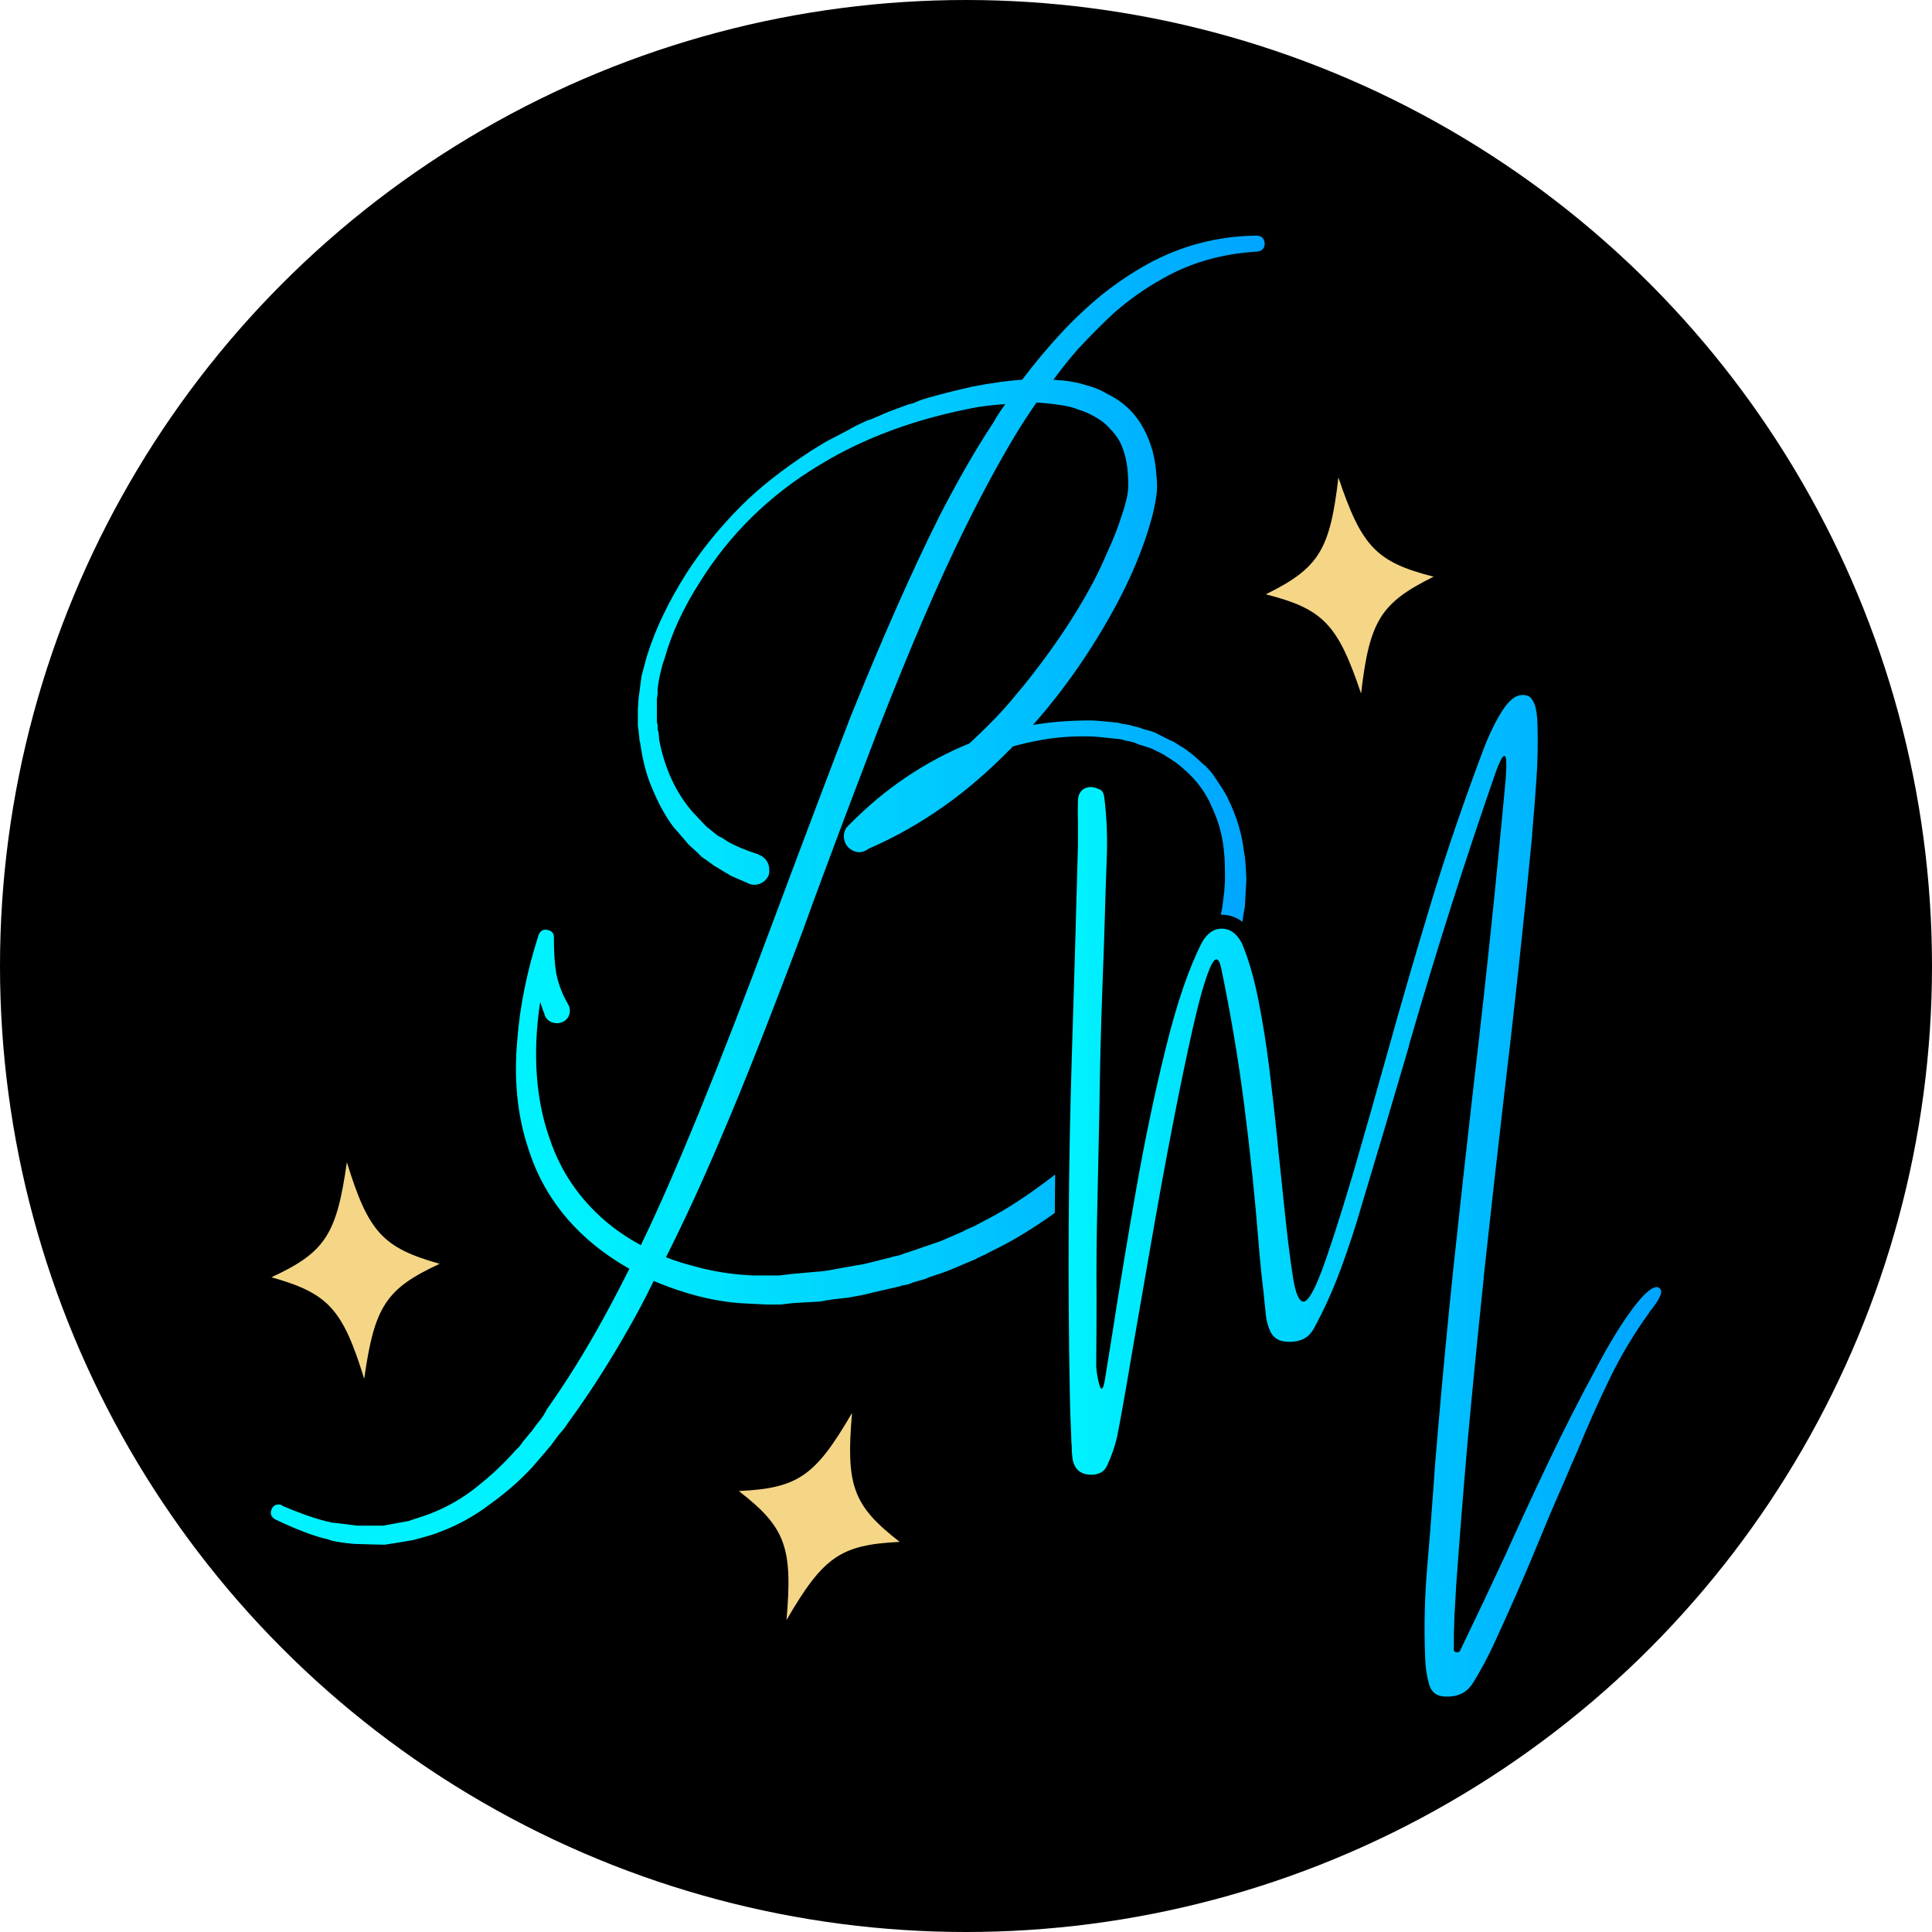 <svg xmlns="http://www.w3.org/2000/svg" xmlns:xlink="http://www.w3.org/1999/xlink" id="Camada_2" viewBox="0 0 512 512"><defs><style>      .cls-1 {        fill: #f4d686;      }      .cls-2 {        fill: url(#Gradiente_sem_nome_11);      }      .cls-3 {        fill: url(#Gradiente_sem_nome_4);      }    </style><linearGradient id="Gradiente_sem_nome_11" data-name="Gradiente sem nome 11" x1="71.77" y1="235.86" x2="335.12" y2="235.86" gradientUnits="userSpaceOnUse"><stop offset=".31" stop-color="#00f2fe"></stop><stop offset="1" stop-color="#00a4ff"></stop></linearGradient><linearGradient id="Gradiente_sem_nome_4" data-name="Gradiente sem nome 4" x1="283.2" y1="316.9" x2="440.23" y2="316.9" gradientUnits="userSpaceOnUse"><stop offset="0" stop-color="#00f2fe"></stop><stop offset="1" stop-color="#00a4ff"></stop></linearGradient></defs><g id="Camada_1-2" data-name="Camada_1"><g><circle cx="256" cy="256" r="256"></circle><g id="Marca_4"><path class="cls-2" d="M279.65,311.24c-6.66,5.18-12.76,9.2-18.29,12.02l-3.03,1.62c-.27.13-.81.37-1.62.71-.81.33-1.28.57-1.41.71l-6.06,2.63c-.81.27-1.99.67-3.54,1.21-1.55.54-2.53.87-2.93,1.01l-3.03,1.01c-.4.13-.78.27-1.11.4-.34.13-.74.23-1.21.3-.47.07-.84.17-1.11.3l-6.47,1.62c-.4.13-1.48.34-3.23.61l-3.44.61-3.23.61c-1.75.27-2.9.4-3.44.4l-6.67.61-3.44.4h-6.67l-3.23-.2c-4.58-.4-8.96-1.21-13.13-2.42-2.16-.54-4.45-1.28-6.87-2.22,4.85-9.57,9.83-20.41,14.95-32.53,5.39-12.53,12.46-30.44,21.22-53.75,1.48-4.17,3.57-9.87,6.26-17.07,2.69-7.21,5.18-13.84,7.48-19.9,2.29-6.06,4.45-11.72,6.47-16.97,8.49-21.69,16.03-39.2,22.63-52.54,4.71-9.56,9.23-17.91,13.54-25.06,1.62-2.69,3.5-5.59,5.66-8.69,2.15.14,4.11.34,5.86.61,2.15.27,3.84.68,5.05,1.21,1.75.54,3.3,1.21,4.65,2.02,1.48.81,2.69,1.75,3.64,2.83,1.21,1.21,2.15,2.42,2.83,3.64,1.35,2.7,2.09,5.86,2.22,9.5.13,1.62.07,3.23-.2,4.85-.41,1.89-.88,3.57-1.41,5.05-.94,3.1-2.29,6.54-4.04,10.31-1.48,3.5-3.1,6.8-4.85,9.9-3.37,6.06-7.41,12.26-12.12,18.59-2.83,3.77-5.12,6.67-6.87,8.69-2.16,2.7-4.65,5.46-7.48,8.28-1.48,1.48-3.17,3.1-5.05,4.85-11.86,4.85-22.43,11.99-31.72,21.42l-.2.2-.2.2c-.14.14-.27.27-.4.4-.68.94-.91,1.99-.71,3.13.2,1.15.77,2.06,1.72,2.73,1.62,1.08,3.23,1.01,4.85-.2,6.87-2.96,13.54-6.73,20.01-11.32,5.93-4.17,11.85-9.3,17.78-15.36.13-.13.27-.27.4-.4,2.42-.67,4.78-1.21,7.07-1.62,4.31-.81,8.82-1.14,13.54-1.01.81,0,3.03.2,6.67.61.27,0,.61.04,1.01.1.41.07.81.17,1.21.3.4.14.74.2,1.01.2l1.62.4,1.41.61c.13,0,.61.14,1.41.4.81.27,1.41.47,1.82.61l2.83,1.41c.4.27.94.61,1.62,1.01.67.4,1.08.68,1.21.81.54.27,1.41.94,2.63,2.02,3.5,2.96,6.06,6.4,7.68,10.31,1.89,4.04,2.96,8.22,3.23,12.53.13.68.2,2.83.2,6.47,0,.54-.03,1.21-.1,2.02-.07.81-.1,1.28-.1,1.41l-.4,3.23c0,.27-.17,1.2-.5,2.8.09,0,.17,0,.26,0,.11,0,.22,0,.33,0,1.49.06,3.34.49,5.12,1.88.08-.53.17-1.07.25-1.65.13-.94.27-1.68.41-2.22,0-.13.07-1.35.2-3.64l.2-3.64c-.14-3.91-.34-6.33-.61-7.27-.54-4.85-1.95-9.56-4.24-14.14,0-.13-.24-.61-.71-1.41-.47-.81-.84-1.41-1.11-1.82l-2.02-3.03c-.27-.4-.74-.98-1.41-1.72-.67-.74-1.08-1.11-1.21-1.11-.41-.4-1.28-1.21-2.63-2.42-1.35-1.08-2.36-1.82-3.03-2.22-.27-.13-.61-.33-1.01-.61-.4-.27-.78-.51-1.11-.71-.34-.2-.71-.37-1.11-.51l-3.23-1.62c-.4-.27-1.05-.54-1.92-.81-.88-.27-1.38-.4-1.51-.4l-1.82-.61-1.62-.4c-.27-.13-.68-.23-1.21-.3-.54-.07-.98-.13-1.31-.2-.34-.07-.71-.17-1.11-.3-3.77-.4-6.2-.61-7.27-.61-5.25,0-9.97.34-14.15,1.01-.27,0-.68.07-1.21.2,8.35-9.43,15.69-20,22.03-31.72,4.04-7.54,7.07-14.82,9.09-21.82.54-1.75,1.01-3.77,1.41-6.06.4-2.15.47-4.31.2-6.47-.27-4.71-1.41-8.89-3.44-12.53-2.16-4.04-5.32-7.07-9.5-9.09-1.75-1.08-3.71-1.88-5.86-2.42-1.62-.54-3.64-.94-6.06-1.21-.68,0-1.48-.07-2.43-.2,2.29-3.1,4.45-5.79,6.47-8.08,3.64-3.91,6.94-7.21,9.9-9.9,3.77-3.23,7.54-5.93,11.32-8.08,4.04-2.42,8.25-4.28,12.63-5.56,4.38-1.28,8.92-2.05,13.64-2.32,1.34-.13,2.02-.87,2.02-2.22-.14-1.35-.88-2.02-2.22-2.02-10.24.14-19.8,2.63-28.7,7.48-4.18,2.29-8.28,5.05-12.33,8.28-3.91,3.23-7.48,6.6-10.71,10.1-3.5,3.77-6.94,7.88-10.31,12.33-3.91.27-8.28.88-13.13,1.82-3.64.81-7.41,1.75-11.32,2.83l-2.63.81c-.27.14-.57.27-.91.4-.34.14-.68.27-1.01.4-.34.14-.64.2-.91.2l-5.46,2.02c-.68.27-1.69.71-3.03,1.31-1.35.61-2.16.91-2.42.91-2.7,1.21-4.45,2.09-5.25,2.63l-5.05,2.63c-.54.27-1.08.57-1.62.91-.54.34-1.15.71-1.82,1.11-.68.4-1.21.74-1.62,1.01-7.41,4.85-13.47,9.63-18.19,14.35-5.79,5.79-10.71,11.86-14.75,18.19-4.58,7.27-7.95,14.28-10.1,21.02-.27.81-.54,1.75-.81,2.83l-.81,3.03-.4,2.83-.2,1.62-.2,1.41-.2,3.03v4.45l.2,1.41c0,.27.03.61.1,1.01.07.4.1.78.1,1.11s.07.64.2.91c.67,4.72,1.68,8.62,3.03,11.72,1.75,4.31,3.7,7.88,5.86,10.71.27.27,1.62,1.82,4.04,4.65l2.22,2.02,1.21,1.21,1.21.81c1.62,1.21,2.49,1.82,2.63,1.82l2.63,1.62c.13,0,.27.07.4.2.4.27.74.47,1.01.61l1.41.61,2.83,1.21c.13.14.27.2.4.2.67.27,1.38.34,2.12.2.74-.13,1.38-.44,1.92-.91.54-.47.94-1.04,1.21-1.72.13-.81.13-1.55,0-2.22-.14-.67-.44-1.28-.91-1.82-.47-.54-1.05-.94-1.72-1.21l-.4-.2c-4.18-1.34-7.27-2.76-9.3-4.24l-1.21-.61-1.01-.81-2.02-1.62-3.64-3.84c-4.45-5.12-7.41-11.52-8.89-19.2,0-.27-.03-.74-.1-1.41-.07-.67-.17-1.08-.3-1.21v-1.41c-.14-.13-.2-.54-.2-1.21v-5.46l.2-1.41v-1.41l.4-2.63.61-2.63c.27-1.08.54-1.95.81-2.63,1.88-6.73,4.98-13.47,9.3-20.21,7.95-12.8,18.52-23.17,31.72-31.12,11.85-7.27,25.8-12.39,41.83-15.36,2.56-.4,5.05-.67,7.48-.81-1.21,1.62-2.22,3.17-3.03,4.65-4.72,7.14-9.57,15.56-14.55,25.26-7.14,14.28-14.95,31.93-23.44,52.94-4.85,12.53-11.65,30.51-20.41,53.95-14.55,39.07-26.27,67.76-35.16,86.08-3.5-1.89-6.67-4.04-9.5-6.47-6.87-5.93-11.72-13.07-14.55-21.42-2.83-7.81-4.04-16.57-3.64-26.27.13-3.37.47-6.8,1.01-10.31.4,1.35.81,2.49,1.21,3.44v.2c.13.14.2.27.2.4.54.81,1.28,1.31,2.22,1.52.94.2,1.82.07,2.63-.4.81-.47,1.31-1.18,1.52-2.12.2-.94.03-1.82-.51-2.63-1.48-2.56-2.49-5.25-3.03-8.08-.4-2.29-.61-5.39-.61-9.3v-.2c0-.94-.47-1.55-1.41-1.82-1.21-.4-2.09,0-2.63,1.21-3.1,9.7-4.99,18.99-5.66,27.89-.94,10.37,0,19.87,2.83,28.49,2.96,9.56,8.28,17.71,15.96,24.45,3.23,2.83,6.87,5.39,10.91,7.68-2.29,4.58-4.58,8.96-6.87,13.13-4.72,8.62-9.7,16.64-14.95,24.05-.27.54-.57,1.08-.91,1.62-.34.54-.68,1.01-1.01,1.41-.34.4-.71.87-1.11,1.41-.4.54-.74,1.01-1.01,1.41-.27.27-.51.54-.71.81-.2.27-.47.61-.81,1.01-.34.4-.57.67-.71.81l-1.01,1.41-1.21,1.21c-2.96,3.37-6.33,6.53-10.1,9.5-3.5,2.83-7.41,5.12-11.72,6.87-.94.4-3.1,1.14-6.47,2.22-3.64.67-5.86,1.08-6.67,1.21h-6.87c-4.18-.54-6.4-.81-6.67-.81-3.37-.68-7.74-2.16-13.13-4.44l-.2-.2c-1.21-.4-2.09-.07-2.63,1.01-.54,1.21-.2,2.15,1.01,2.83,5.66,2.69,10.31,4.45,13.94,5.25.67.27,1.41.47,2.22.61.81.13,1.75.27,2.83.4,1.08.13,1.82.2,2.22.2,4.31.13,6.87.2,7.68.2,1.08-.14,3.57-.54,7.48-1.21,3.64-.94,6.06-1.69,7.27-2.22,4.71-1.75,9.09-4.18,13.13-7.27,4.17-2.96,7.95-6.26,11.32-9.9l1.21-1.41,1.21-1.41c.13-.14.37-.4.71-.81.33-.4.64-.78.91-1.11.27-.34.54-.64.81-.91.27-.4.71-1.01,1.31-1.82s1.18-1.52,1.72-2.12c.54-.61,1.01-1.25,1.41-1.92,5.52-7.55,10.78-15.7,15.76-24.45,2.43-4.18,4.78-8.62,7.07-13.34,2.83,1.21,5.59,2.22,8.29,3.03,4.71,1.48,9.43,2.42,14.14,2.83l3.64.2,3.84.2h3.64l3.44-.4,7.07-.4c.67-.14,1.89-.34,3.64-.61l3.64-.4,3.44-.61c1.88-.4,3.03-.68,3.44-.81l7.07-1.62c.27-.14.64-.24,1.11-.3.47-.07.91-.17,1.31-.3.4-.14.74-.27,1.01-.4l3.44-1.01c.54-.27,1.24-.54,2.12-.81.87-.27,1.68-.54,2.42-.81.74-.27,1.45-.54,2.12-.81l6.67-2.83c.13-.14.61-.37,1.41-.71.81-.34,1.41-.64,1.82-.91l3.23-1.62c4.65-2.41,9.43-5.39,14.34-8.92.03-3.39.06-6.78.1-10.17Z"></path><path class="cls-3" d="M439.43,341.17c.69.34.93.89.73,1.64-.2.75-.59,1.54-1.15,2.37-.56.83-1.08,1.52-1.55,2.09-.22.25-.36.45-.42.61-4.06,5.63-7.59,11.54-10.58,17.73-2.99,6.19-5.79,12.49-8.42,18.9-1.1,2.47-2.16,4.94-3.19,7.41-2.41,5.44-4.74,10.91-6.99,16.42-3.88,9.41-7.97,18.76-12.29,28.05-1.53,3.25-3.25,6.43-5.16,9.52-1.53,2.53-3.88,3.77-7.04,3.7-2.6.06-4.17-1.14-4.74-3.61-.56-2.13-.88-4.3-.94-6.52-.34-8.38-.14-16.73.61-25.05.5-5.79.95-11.54,1.36-17.26.41-6.19.89-12.38,1.45-18.57,1.22-14.1,2.56-28.2,4.03-42.31,1.72-16.17,3.5-32.28,5.35-48.36,3.22-27.27,6.08-54.61,8.58-82.03.12-1.72.16-3.13.09-4.24-.06-1.11-.3-1.52-.73-1.24-.42.28-1.07,1.59-1.95,3.94-8.13,23.39-15.63,46.95-22.51,70.68-.28.88-.52,1.74-.7,2.58-4.13,14.1-8.3,28.16-12.52,42.17-1.56,5.44-3.38,10.95-5.44,16.53-2.06,5.58-4.44,10.84-7.13,15.78-.81,1.44-1.88,2.42-3.19,2.93-1.31.52-2.8.68-4.46.49-1.72-.16-2.99-.99-3.8-2.49-.69-1.44-1.11-2.99-1.27-4.64-.19-1.94-.39-3.91-.61-5.91-.53-4.38-.97-8.74-1.31-13.09-.97-12.16-2.24-24.37-3.82-36.63-1.58-12.26-3.62-24.36-6.12-36.3-.69-3.03-1.7-2.95-3.02.23-1.33,3.19-2.84,8.54-4.53,16.04-1.69,7.5-3.48,16.14-5.37,25.91-1.89,9.77-3.71,19.72-5.46,29.83-1.75,10.12-3.36,19.36-4.83,27.74-2.19,13.01-3.66,21.29-4.41,24.86-.63,2.56-1.49,5-2.58,7.32-.5,1.03-1.2,1.72-2.09,2.06-.89.34-1.88.45-2.98.33-2.19-.28-3.53-1.55-4.03-3.8-.19-1.19-.28-2.39-.28-3.61-.09-.97-.14-1.94-.14-2.91-.19-3.78-.31-7.6-.37-11.44-.56-29.52-.39-59.07.52-88.65.59-18.7,1.14-37.44,1.64-56.24v-6.1c-.06-1.91-.06-3.86,0-5.86.06-1.53.62-2.59,1.69-3.17,1.06-.58,2.31-.55,3.75.07.56.19.95.49,1.15.91.2.42.34.9.4,1.43.63,5.16.84,10.32.66,15.48-.09,3.1-.2,6.19-.33,9.29-.22,8.47-.5,16.95-.84,25.42-.41,10.91-.67,21.81-.8,32.69-.16,8.04-.33,16.09-.52,24.16-.22,8.54-.3,17.06-.23,25.56,0,5.85-.03,11.77-.09,17.78,0,.34.04.88.12,1.59s.2,1.48.38,2.27.34,1.43.52,1.9c.17.47.37.59.61.35s.46-1.01.68-2.32c.59-3.78,1.28-8.05,2.06-12.8,1.72-11.19,3.76-23.54,6.12-37.03,2.36-13.49,5.03-26.23,8-38.23,2.97-11.99,6.18-21.3,9.62-27.93,1.44-2.41,3.22-3.57,5.35-3.49,2.13.08,3.85,1.38,5.16,3.92,1.72,4.07,3.17,9.04,4.34,14.92,1.17,5.88,2.15,12,2.93,18.36.78,6.36,1.45,12.33,2.02,17.89.28,3.03.56,5.79.84,8.25.41,3.94.78,7.55,1.13,10.83.81,7.79,1.56,13.84,2.25,18.17.69,4.33,1.62,6.5,2.79,6.5s2.77-2.7,4.81-8.09c2.03-5.39,4.8-13.97,8.3-25.73,3.16-10.88,6.15-21.37,8.96-31.47,3.72-13.35,7.57-26.62,11.56-39.8,3.99-13.18,8.67-26.91,14.05-41.2,1.59-4.13,3.25-7.54,4.97-10.22,1.72-2.69,3.39-4.1,5.02-4.22.62-.09,1.25-.02,1.88.23.63.25,1.18.96,1.67,2.13.48,1.17.76,3.14.82,5.89.12,4.6.03,9.2-.28,13.81-.31,4.61-.67,9.22-1.08,13.81-.06.56-.09,1.08-.09,1.55-2.28,23.61-4.83,47.17-7.65,70.68-1.78,15.35-3.5,30.69-5.16,46.01,0,.34-.03.74-.09,1.17-1.5,14.29-2.91,28.6-4.22,42.92-1.09,12.57-2.09,25.16-3,37.76-.06,1.09-.13,2.24-.19,3.42-.22,3.22-.36,6.44-.42,9.66v3.42c-.06.34-.03.63.09.87.12.23.41.35.84.35.12,0,.27-.05.45-.14s.29-.25.35-.47c4.13-8.54,8.16-17.06,12.1-25.56,3.69-8.19,7.48-16.37,11.37-24.53,3.89-8.16,8.01-16.26,12.36-24.3,3.56-6.75,6.86-12.16,9.9-16.2,3.03-4.05,5.27-5.9,6.71-5.56Z"></path><path class="cls-1" d="M379.93,152.83c-14.06,6.95-17,11.7-19.23,30.97-6.18-18.39-10.05-22.42-25.24-26.3,14.06-6.95,17-11.7,19.23-30.97,6.18,18.39,10.05,22.42,25.24,26.3Z"></path><path class="cls-1" d="M116.51,334.92c-14.22,6.6-17.29,11.27-19.99,30.49-5.73-18.54-9.49-22.66-24.59-26.92,14.22-6.6,17.29-11.27,19.99-30.49,5.73,18.54,9.49,22.66,24.59,26.92Z"></path><path class="cls-1" d="M238.43,408.62c-15.66.75-20.26,3.93-30,20.71,1.68-19.33-.25-24.57-12.63-34.19,15.66-.75,20.26-3.93,30-20.71-1.68,19.33.25,24.57,12.63,34.19Z"></path></g></g></g></svg>